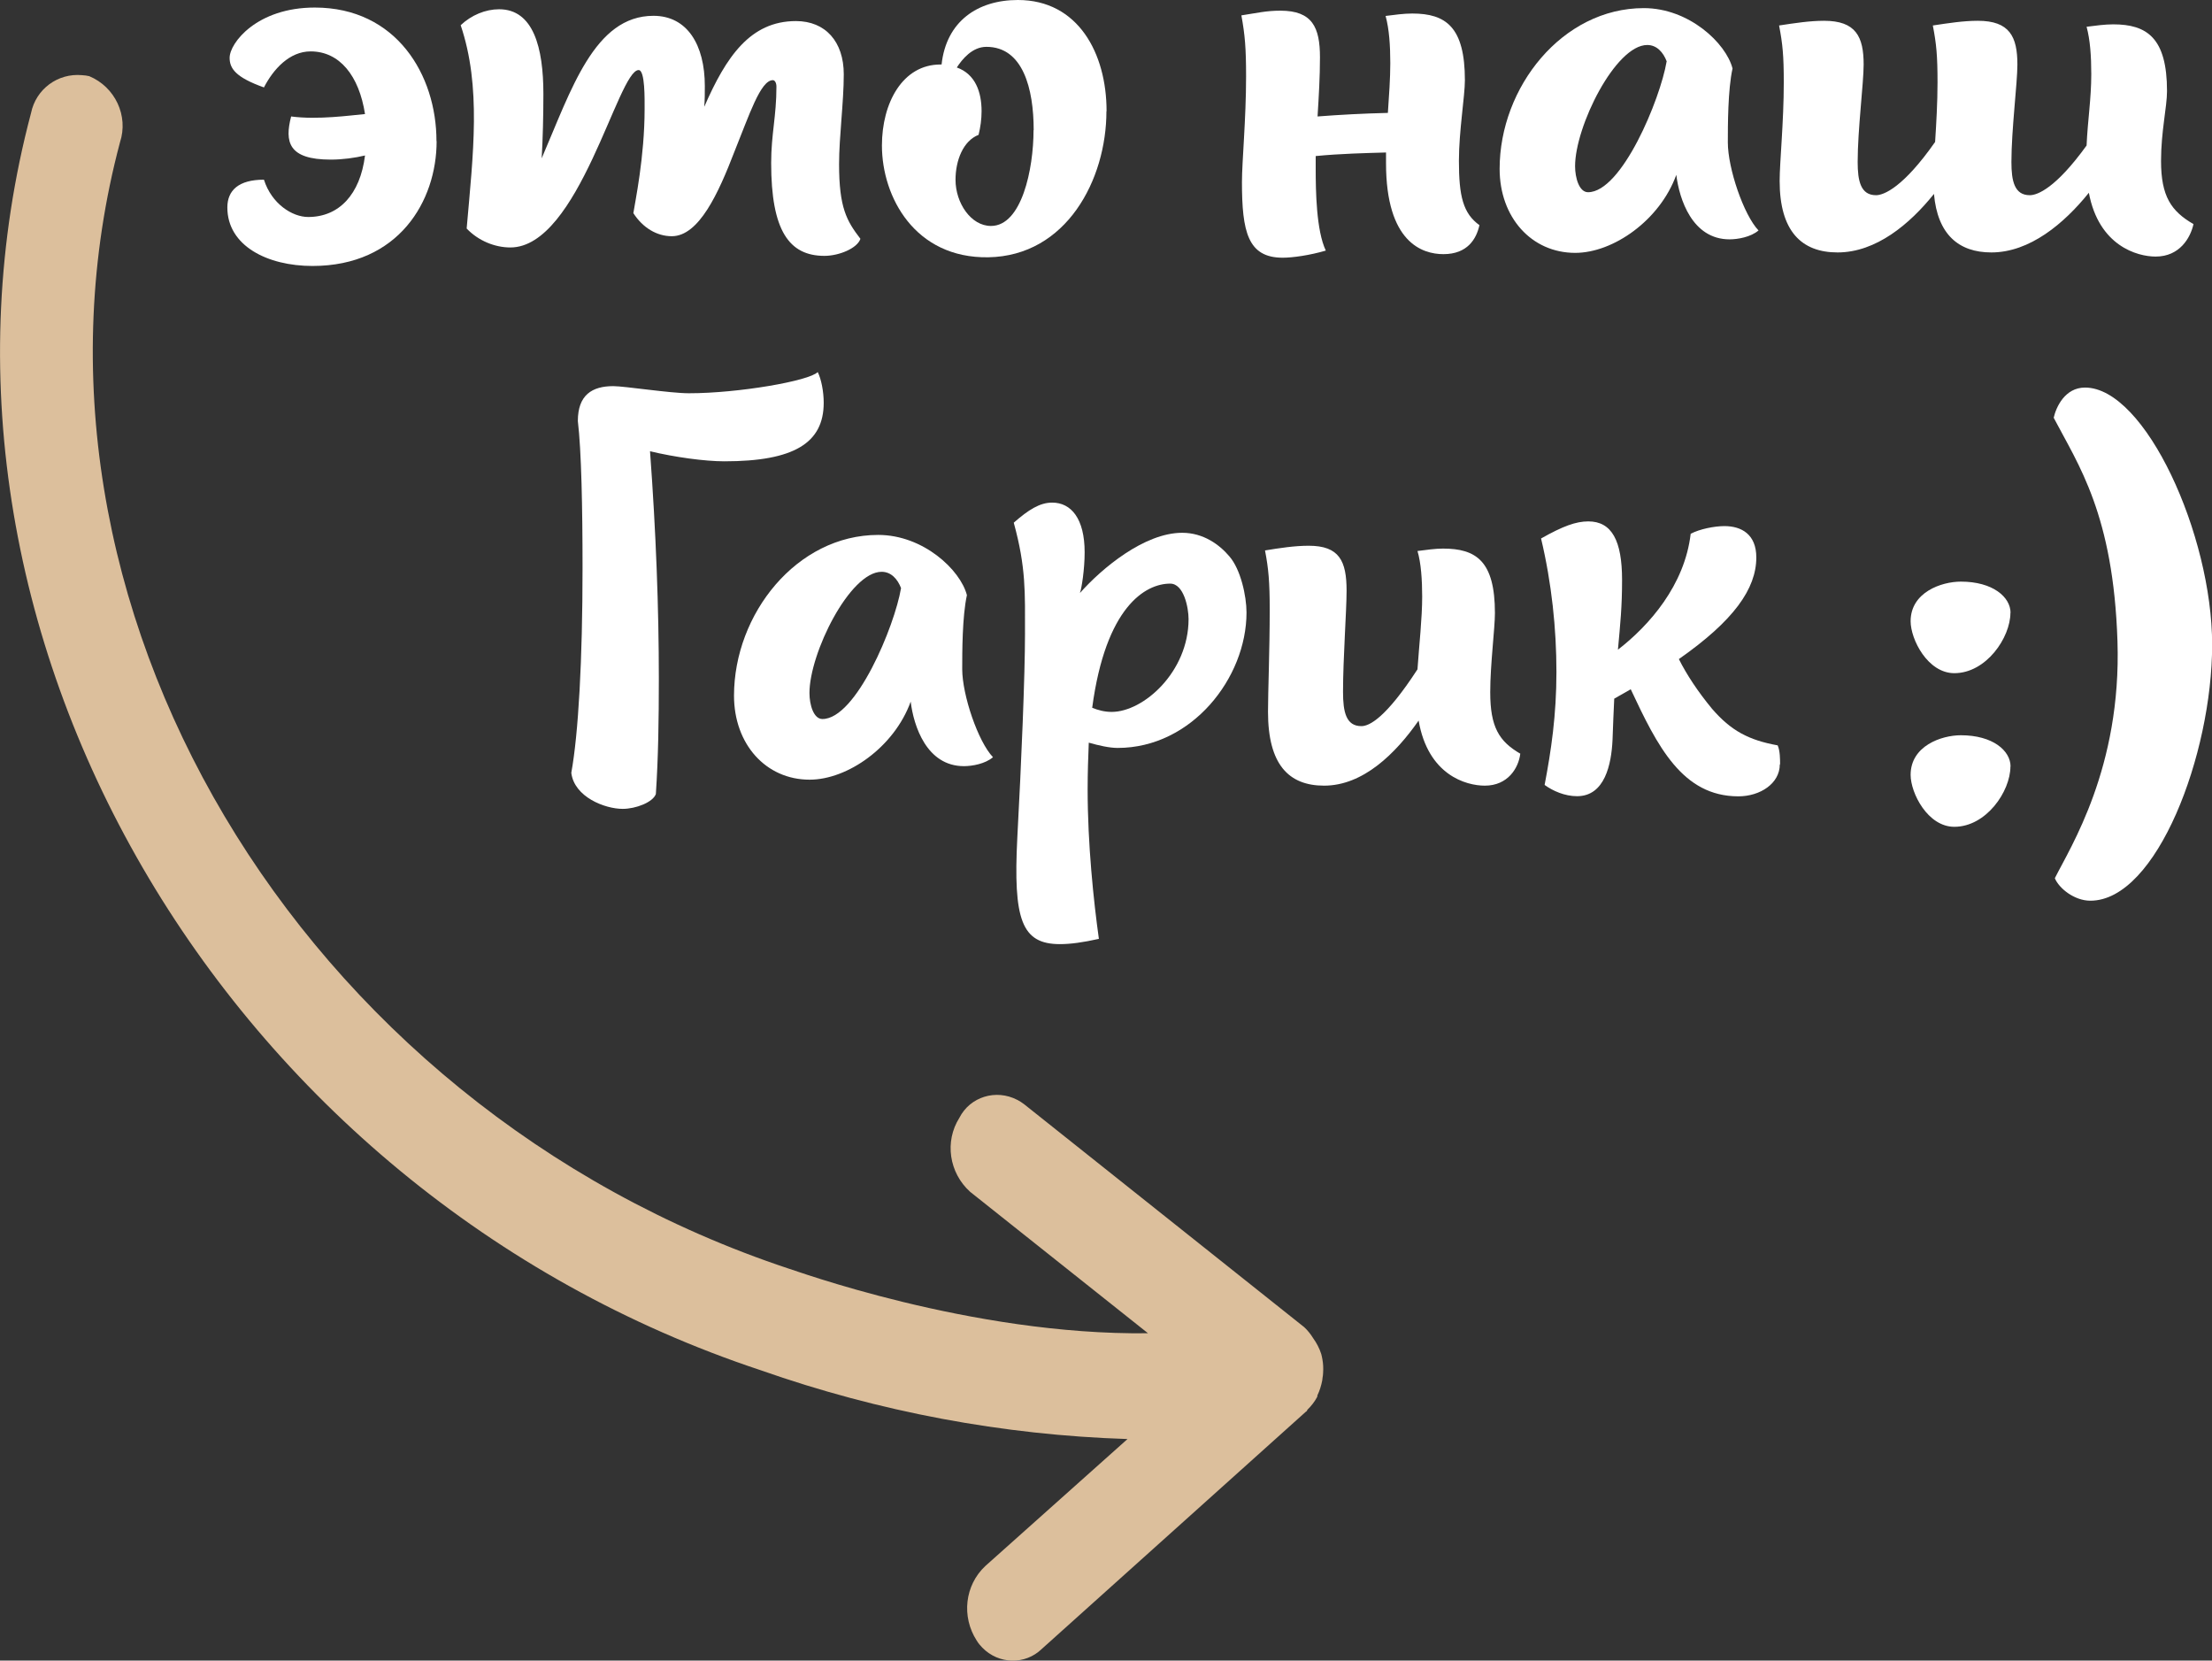 <?xml version="1.0" encoding="UTF-8"?> <svg xmlns="http://www.w3.org/2000/svg" id="_Слой_2" data-name="Слой 2" viewBox="0 0 155.38 116.63"><rect x="0" y="0" width="155.38" height="116.63" fill="#333333" stroke="none"/><defs><style> .cls-1 { fill: #fff; } .cls-2 { fill: #dcbf9c; } </style></defs><g id="_Слой_1-2" data-name="Слой 1"><path class="cls-2" d="m5.77,5.28c.17.01.34.03.5.07,1.82.76,2.77,2.79,2.16,4.64C-.14,42.17,20.91,77.66,55.43,89.11c.16.02,12.77,4.69,25.21,4.53l-12.49-9.93c-1.49-1.34-1.81-3.54-.76-5.2.75-1.48,2.57-2.04,4.07-1.26.16.08.31.18.46.29l19.69,15.67c.25.23.46.5.64.79.24.33.43.7.56,1.1.03.12.06.24.08.37.06.32.07.64.05.95,0,.12-.02.23-.04.35,0,.06-.02.12-.02.18-.07.36-.18.72-.34,1.05,0,0,0,.06-.01.1-.18.34-.42.65-.7.92,0,0-.01.1-.1.13l-18.56,16.67c-1.16,1.12-3.02,1.08-4.17-.1-.15-.15-.28-.31-.39-.49-1.09-1.69-.84-3.89.6-5.24l9.99-8.92c-8.76-.28-17.45-1.91-25.76-4.83C15.58,83.69-7.41,44.07,2.18,7.94c.34-1.68,1.88-2.82,3.59-2.66Z"></path><g><path class="cls-1" d="m30.67,9.92c0,4.19-2.66,8.76-8.72,8.76-3.16,0-5.98-1.41-5.98-4.11,0-1.2.79-1.95,2.57-1.95.54,1.7,1.99,2.62,3.11,2.62,2.16,0,3.65-1.58,3.99-4.32-.71.17-1.58.29-2.41.29-2.99,0-3.24-1.25-2.78-3.03,1.87.25,4.19-.08,5.19-.17-.42-2.7-1.79-4.4-3.82-4.4-1.49,0-2.62,1.25-3.28,2.53-1.99-.71-2.41-1.33-2.41-2.08,0-1.04,1.91-3.53,5.98-3.53,5.73,0,8.55,4.73,8.55,9.38Z"></path><path class="cls-1" d="m60.44,16.77c-.21.66-1.49,1.2-2.53,1.2-2.49,0-3.74-1.79-3.74-6.52,0-2.03.37-3.28.37-5.36,0-.29-.12-.46-.25-.46-.87,0-1.66,2.45-2.7,5.02-1.12,2.91-2.49,5.94-4.4,5.94-1.04,0-2.03-.58-2.7-1.62.12-.79.79-3.94.79-7.31,0-.66.04-2.74-.42-2.74-1.45,0-4.19,12.46-9.01,12.46-1.08,0-2.24-.46-3.07-1.33.46-5.27,1.04-9.96-.42-14.28.75-.71,1.74-1.12,2.7-1.12,2.41,0,3.11,2.7,3.11,5.94,0,1.54-.04,3.16-.12,4.53,2.08-4.82,3.7-10.01,7.85-10.01,2.37,0,3.61,2.03,3.61,4.94,0,.46,0,.96-.04,1.45,1.54-3.53,3.24-6.02,6.44-6.02,2.08,0,3.36,1.45,3.36,3.74,0,1.95-.33,4.4-.33,6.31,0,3.07.54,3.99,1.49,5.23Z"></path><path class="cls-1" d="m77.72,7.81c0,4.82-2.82,10.17-8.3,10.26-5.15.08-7.47-4.23-7.47-7.85,0-2.99,1.45-5.69,4.11-5.69h.08c.33-3.03,2.53-4.53,5.36-4.53,4.23,0,6.23,3.74,6.23,7.81Zm-5.11,1.33c0-2.91-.75-5.85-3.32-5.85-1,0-1.7.87-2.08,1.45,1.29.46,1.74,1.7,1.74,3.07,0,.58-.08,1.12-.21,1.66-1.08.42-1.62,1.79-1.62,3.16,0,1.62,1.08,3.24,2.49,3.24,2.16,0,2.99-3.99,2.99-6.73Z"></path><path class="cls-1" d="m103.92,15.82c-.21.95-.83,2.03-2.53,2.03-1.49,0-4.03-.83-4.03-6.39v-.75c-1.37.04-3.2.08-4.94.25v.87c0,1.58.04,4.36.71,5.77-1.12.33-2.33.5-3.03.5-2.45,0-2.86-1.83-2.86-5.31,0-1.45.29-4.4.29-7.43,0-1.99-.08-2.91-.33-4.28,1.12-.17,1.74-.33,2.74-.33,2.24,0,2.78,1.16,2.78,3.28,0,1.37-.08,2.7-.17,4.15,1.54-.12,3.24-.21,4.94-.25.08-1.2.17-2.41.17-3.49,0-1.25-.08-2.41-.33-3.32.62-.08,1.29-.17,1.87-.17,2.37,0,3.7.95,3.7,4.69,0,1.12-.42,3.57-.42,5.65,0,2.49.29,3.7,1.45,4.53Z"></path><path class="cls-1" d="m123.52,16.19c-.54.46-1.45.62-2.03.62-2.62,0-3.53-2.82-3.74-4.53-1.16,3.2-4.44,5.48-7.1,5.48-3.07,0-5.31-2.49-5.31-5.9,0-5.73,4.4-11.29,10.13-11.29,3.16,0,5.77,2.45,6.23,4.24-.33,1.49-.33,4.03-.33,5.19,0,1.83,1.12,5.11,2.16,6.19Zm-6.44-11.87c-.25-.66-.71-1.16-1.37-1.16-2.24,0-5.07,5.73-5.07,8.51,0,.83.29,1.83.91,1.83,2.37,0,5.07-6.52,5.52-9.18Z"></path><path class="cls-1" d="m154.08,15.74c-.21.95-.96,2.28-2.66,2.28-1.29,0-3.99-.75-4.69-4.48-1.74,2.16-4.15,4.19-6.85,4.19-2.28,0-3.78-1.25-4.03-4.11-1.7,2.12-4.07,4.11-6.77,4.11-2.53,0-4.07-1.49-4.07-5.02,0-1.33.29-4.11.29-6.93,0-1.87-.08-2.7-.33-3.99,1.12-.17,2.16-.33,3.16-.33,2.24,0,2.78,1.12,2.78,3.07,0,1.33-.42,4.57-.42,6.85,0,1.33.21,2.33,1.29,2.33.54,0,1.91-.54,4.15-3.74.08-1.25.17-2.74.17-4.19,0-1.87-.08-2.7-.33-3.99,1.12-.17,2.16-.33,3.16-.33,2.24,0,2.78,1.12,2.78,3.07,0,1.33-.42,4.57-.42,6.85,0,1.33.21,2.33,1.29,2.33.54,0,1.83-.5,3.99-3.49.08-1.79.33-3.28.33-5.02,0-1.25-.08-2.41-.33-3.32.62-.08,1.29-.17,1.87-.17,2.37,0,3.78.95,3.78,4.69,0,1.12-.42,2.82-.42,4.9,0,2.49.71,3.53,2.28,4.44Z"></path><path class="cls-1" d="m45.66,31.69c.42,5.69.62,11.04.62,15.98,0,2.86-.04,5.56-.21,8.1-.21.58-1.41,1.04-2.33,1.04-1.25,0-3.4-.83-3.61-2.53.5-2.74.79-7.93.79-14.41,0-4.19-.08-8.22-.33-10.3,0-1.83,1-2.45,2.49-2.45.79,0,3.99.5,5.31.5,3.49,0,8.47-.87,9.05-1.49.25.5.42,1.37.42,2.16,0,2.82-2.08,4.11-6.98,4.11-1.37,0-3.49-.29-5.23-.71Z"></path><path class="cls-1" d="m69.74,53.19c-.54.46-1.45.62-2.03.62-2.62,0-3.53-2.82-3.74-4.53-1.16,3.2-4.44,5.48-7.1,5.48-3.07,0-5.31-2.49-5.31-5.9,0-5.73,4.4-11.29,10.13-11.29,3.16,0,5.77,2.45,6.23,4.23-.33,1.49-.33,4.03-.33,5.19,0,1.83,1.12,5.11,2.16,6.19Zm-6.44-11.87c-.25-.66-.71-1.16-1.37-1.16-2.24,0-5.07,5.73-5.07,8.51,0,.83.29,1.83.91,1.83,2.37,0,5.07-6.52,5.52-9.18Z"></path><path class="cls-1" d="m87.56,43.02c0,4.61-3.86,9.51-9.05,9.51-.58,0-1.33-.17-2.03-.37-.04,1-.08,2.08-.08,3.28,0,3.86.42,7.85.79,10.5-1.12.25-1.99.37-2.74.37-2.7,0-3.28-1.74-2.99-7.47.29-5.36.54-11.42.54-14.32s.08-4.65-.79-7.81c1.04-.91,1.83-1.41,2.7-1.41,1.33,0,2.28,1.12,2.28,3.49,0,1.2-.21,2.53-.33,2.86,1.54-1.74,4.53-4.23,7.18-4.23,1.49,0,2.62.83,3.32,1.66.79.91,1.2,2.78,1.2,3.94Zm-4.07.46c0-.79-.33-2.49-1.29-2.49-1.74,0-4.53,1.62-5.48,8.72.42.17.87.29,1.37.29,2.24,0,5.4-2.82,5.4-6.52Z"></path><path class="cls-1" d="m106.79,52.94c-.12,1-.87,2.24-2.49,2.24-1.33,0-3.99-.75-4.65-4.57-1.62,2.32-3.9,4.57-6.64,4.57-2.49,0-3.94-1.49-3.94-5.19,0-1.41.12-4.28.12-7.18,0-1.91-.08-2.86-.33-4.15,1.04-.17,2.08-.33,3.07-.33,2.16,0,2.66,1.08,2.66,3.16,0,1.41-.25,4.77-.25,7.1,0,1.41.21,2.41,1.29,2.41.54,0,1.7-.54,3.94-3.99.12-1.74.33-3.57.33-5.11,0-1.16-.08-2.37-.33-3.2.62-.08,1.25-.17,1.79-.17,2.33,0,3.65.87,3.65,4.53,0,1.08-.33,3.61-.33,5.56,0,2.45.62,3.45,2.12,4.32Z"></path><path class="cls-1" d="m125.02,53.69c0,1.33-1.37,2.24-2.91,2.24-3.94,0-5.69-3.53-7.56-7.52l-1.16.66c-.04.83-.08,1.79-.12,2.91-.08,1.7-.54,3.94-2.49,3.94-.87,0-1.7-.37-2.28-.79.46-2.41.83-4.9.83-7.93s-.33-6.23-1.08-9.38c1.54-.87,2.45-1.2,3.32-1.2,1.66,0,2.37,1.37,2.37,4.11,0,1.91-.12,3.03-.29,4.9,2.2-1.7,4.69-4.53,5.11-8.14.62-.33,1.66-.54,2.37-.54,1.2,0,2.24.58,2.24,2.2,0,2.2-1.58,4.44-5.44,7.14.54,1.08,1.33,2.28,2.33,3.49,1.33,1.54,2.57,2.2,4.61,2.57.17.37.17,1,.17,1.33Z"></path><path class="cls-1" d="m141.22,43.04c0,1.74-1.7,4.24-3.94,4.24-1.87,0-3.07-2.37-3.07-3.65,0-2.03,2.16-2.78,3.53-2.78,2.24,0,3.49,1.08,3.49,2.2Zm0,10.8c0,1.74-1.7,4.23-3.94,4.23-1.87,0-3.07-2.37-3.07-3.65,0-2.03,2.16-2.78,3.53-2.78,2.24,0,3.49,1.08,3.49,2.2Z"></path><path class="cls-1" d="m146.83,63.26c-1.12,0-2.2-.87-2.49-1.58,1.08-2.16,4.69-7.76,4.4-16.65-.29-8.89-2.74-12.37-4.48-15.69.17-.75.79-2.12,2.2-2.12,4.23,0,8.93,10.34,8.93,18.06s-3.9,17.98-8.55,17.98Z"></path></g></g></svg> 